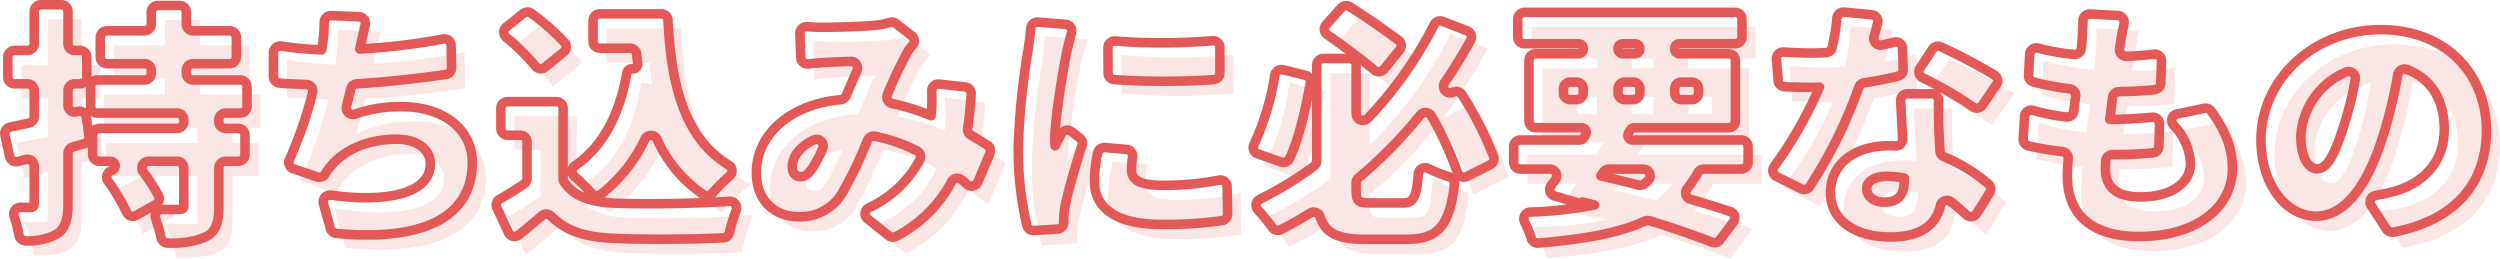 <svg xmlns="http://www.w3.org/2000/svg" width="393.753" height="40.75" viewBox="0 0 393.753 40.75">
  <g id="グループ_16633" data-name="グループ 16633" transform="translate(-1171.326 -1170.054)">
    <g id="グループ_16630" data-name="グループ 16630" transform="translate(1174.017 1172.945)" opacity="0.15">
      <path id="パス_226839" data-name="パス 226839" d="M1187.614,1194.759c-1.119.316-2.279.632-3.439.948v8.693c0,2.49-.4,3.912-1.76,4.82-1.359.869-3.239,1.107-5.839,1.067a20.023,20.023,0,0,0-1.439-5.333c1.279.078,2.6.078,3.079.078s.641-.157.641-.672v-7.23l-3.64.948-1.2-5.493c1.4-.276,3.04-.631,4.84-1.027v-6.005H1174.7V1180.3h4.161V1173.1h5.318v7.193h2.96v5.255h-2.96v4.741l2.72-.672Zm20.317-4.583v2.41h4.12v5.177h-4.12v7.073c0,2.685-.48,4.07-2.2,4.9-1.68.83-3.919.909-6.759.909a21.818,21.818,0,0,0-1.6-5.375,41.653,41.653,0,0,0,4.239.079c.64,0,.8-.119.8-.631v-6.954h-7.718a28.534,28.534,0,0,1,4.159,6.322l-5,2.8a29.229,29.229,0,0,0-4.079-6.955l4-2.173h-5.719v-5.177h14.357v-2.41h-14.677v-5.216h9.558v-2.569h-8.039v-5.176h8.039v-3.991h5.519v3.991h7.879v5.176h-7.879v2.569h9.558v5.216Z" transform="translate(-1174.017 -1172.945)" fill="#e25957"/>
      <path id="パス_226840" data-name="パス 226840" d="M1230.246,1179.483l-.12.592a100.8,100.8,0,0,0,14.359-1.816l.119,5.683c-3.839.593-10.239,1.383-15.717,1.658-.441,1.9-.92,3.79-1.4,5.488a21.647,21.647,0,0,1,9.2-1.934c6.518,0,11.158,3.473,11.158,8.8,0,9.2-8.759,12.512-22.156,11.092l-1.72-6.2c8.519,1.46,17.276.71,17.276-4.736,0-2.013-1.839-3.829-5.318-3.829-4.52,0-8.4,1.658-10.639,4.58a11,11,0,0,0-1.04,1.657l-5.718-1.974a62.392,62.392,0,0,0,4.479-12.829c-2.4-.079-4.6-.157-6.479-.354v-5.921a63.845,63.845,0,0,0,7.6.79c.08-.4.12-.75.16-1.066a21.289,21.289,0,0,0,.2-4.382l6.839.276C1230.847,1176.641,1230.607,1178.061,1230.246,1179.483Z" transform="translate(-1174.017 -1172.945)" fill="#e25957"/>
      <path id="パス_226841" data-name="パス 226841" d="M1262.256,1200.764c1.48,2.449,4.2,3.436,8.118,3.594a188.438,188.438,0,0,0,19.757-.433,28.607,28.607,0,0,0-1.84,5.845c-5.079.276-13.038.354-18.037.119-4.759-.2-7.918-1.185-10.558-4.226-1.639,1.421-3.32,2.842-5.479,4.541l-2.8-6a57.244,57.244,0,0,0,5.159-3.2v-7.346h-4.119v-5.292h9.8Zm-3.72-17.1a31.672,31.672,0,0,0-6.239-6.24l4.319-3.437a34.041,34.041,0,0,1,6.56,5.885Zm15.6-.316c-.16-1.106-.28-2.25-.36-3.4h-6.8v-5.41h11.758c.4,10.782,2.439,20.379,10.958,24.566a25.071,25.071,0,0,0-4.519,4.423,21.186,21.186,0,0,1-9.039-11.492,24.44,24.44,0,0,1-8.758,11.532,30.69,30.69,0,0,0-4.439-4.344c5.438-3.12,8.358-8.807,9.478-16.114Z" transform="translate(-1174.121 -1172.945)" fill="#e25957"/>
      <path id="パス_226842" data-name="パス 226842" d="M1303.079,1176.652c2.4,0,6.079-.118,8.039-.276a11.651,11.651,0,0,0,3.16-.671l3.839,2.961a10.933,10.933,0,0,0-1.52,1.816,80.875,80.875,0,0,0-3.719,7.932,35.756,35.756,0,0,1,7.4,2.171c0-.158.04-.316.04-.434a25.792,25.792,0,0,0-.04-4.7l6.359.711a60.735,60.735,0,0,1-.721,7.1c1.561.908,2.88,1.737,3.96,2.446l-2.8,6.671c-.96-.868-1.96-1.7-3.039-2.525a20.6,20.6,0,0,1-9.879,10.064l-5.2-4.144c5.839-2.488,8.6-5.96,10-9.2a26.281,26.281,0,0,0-8.359-2.92,74.555,74.555,0,0,1-4.239,8.959,7.637,7.637,0,0,1-6.919,3.869c-3.8,0-6.679-2.526-6.679-6.947,0-6.236,5.759-11.051,13.878-11.523.96-2.211,1.92-4.5,2.68-6.039-1.6.039-4.28.12-6.08.238-.8.038-2.359.2-3.439.354l-.24-6.117C1300.68,1176.573,1302.2,1176.652,1303.079,1176.652Zm-3.359,23.522c.72,0,1.2-.394,1.88-1.341a40.41,40.41,0,0,0,2.559-5.21c-3.679.75-5.758,2.959-5.758,4.973C1298.4,1199.662,1298.96,1200.175,1299.72,1200.175Z" transform="translate(-1174.177 -1172.945)" fill="#e25957"/>
      <path id="パス_226843" data-name="パス 226843" d="M1341.732,1180.322c-.441,2.051-1.92,10.413-1.92,14.082a7.187,7.187,0,0,0,.04.907c.559-1.1,1.04-1.894,1.559-3.037l2.92,2.287a103.654,103.654,0,0,0-2.88,10.139,13.455,13.455,0,0,0-.24,1.894c0,.433,0,1.143.04,1.773l-5.6.356a49.68,49.68,0,0,1-1.6-12.98,112.346,112.346,0,0,1,1.559-15.541,43.491,43.491,0,0,0,.48-4.458l6.759.553A41.42,41.42,0,0,0,1341.732,1180.322Zm10.158,18.816c0,1.736,1.68,2.407,4.959,2.407a46.578,46.578,0,0,0,10.078-1.065l.12,6.469a58.643,58.643,0,0,1-10.518.75c-7,0-10.478-2.565-10.478-6.785a23.049,23.049,0,0,1,.72-5.4l5.518.473A13.648,13.648,0,0,0,1351.89,1199.138Zm13.918-20.473v6.153a113.679,113.679,0,0,1-17.6,0l-.04-6.114A93.825,93.825,0,0,0,1365.808,1178.665Z" transform="translate(-1174.229 -1172.945)" fill="#e25957"/>
      <path id="パス_226844" data-name="パス 226844" d="M1380.279,1184.443c-.839,4.859-2.04,10.391-3.878,13.749l-5.72-2.015a40.308,40.308,0,0,0,4-13.117Zm23.357,16.278a50.931,50.931,0,0,0-5.239-11.458,73.107,73.107,0,0,1-11.078,11.418v1.265c0,2.134.239,2.37,2.239,2.37h5.119c1.92,0,2.239-1.027,2.56-6.281a18.079,18.079,0,0,0,5.678,2.409c-.719,7.191-2.4,9.6-7.678,9.6h-6.479c-4.839,0-6.839-1.184-7.438-4.938a58.482,58.482,0,0,1-6.679,3.833,31.8,31.8,0,0,0-3.8-4.584,55.138,55.138,0,0,0,10.278-6.162v-16.634h6.2v11.3a62.842,62.842,0,0,0,12.717-17.5l5.879,2.291a78.35,78.35,0,0,1-7.039,10.983l4.6-2.173a52.958,52.958,0,0,1,5.8,11.419Zm-12.6-16.634c-2.239-1.9-6.2-4.9-9.238-6.952l3.76-4.19c3.119,1.9,7.039,4.7,9.318,6.4Z" transform="translate(-1174.282 -1172.945)" fill="#e25957"/>
      <path id="パス_226845" data-name="パス 226845" d="M1441.508,1198.994a19.385,19.385,0,0,1-3.04,4.3c3.519.988,6.72,1.975,9.2,2.844l-3.479,4.662c-2.88-1.146-6.68-2.489-10.958-3.793-4.44,2.133-10.319,3.08-18.037,3.714a15.674,15.674,0,0,0-2.161-4.9,68.543,68.543,0,0,0,11.878-1.184l-1.919-.475-.2.276-5.639-1.658c.839-1.067,1.8-2.37,2.8-3.792h-7.758v-4.583h10.8c.44-.672.84-1.3,1.24-1.936h-9.639v-11.652h8.559v-1.579h-10.319v-4.937h35.315v4.937h-10.6v1.579h9.559v11.652h-16.318l-1.2,1.936h19.517v4.583Zm-21.477-10.941h3.12v-2.766h-3.12Zm5.879,12.007c2.12.474,4.32,1.027,6.44,1.579a12.806,12.806,0,0,0,2.638-2.645h-8.358Zm2.72-19.237h3.44v-1.579h-3.44Zm3.44,7.23v-2.766h-3.44v2.766Zm5.478-2.766v2.766h3.76v-2.766Z" transform="translate(-1174.337 -1172.945)" fill="#e25957"/>
      <path id="パス_226846" data-name="パス 226846" d="M1468.534,1179.792c1.88-.354,3.56-.75,4.919-1.144l.16,5.489a55.131,55.131,0,0,1-6.8,1.343,72.254,72.254,0,0,1-8.479,17.018l-5.839-2.922a63.445,63.445,0,0,0,7.918-13.5c-.439.04-.84.04-1.279.04-1.68,0-3.319-.04-5.159-.158l-.441-5.528c1.84.2,4.241.276,5.56.276q1.56,0,3.119-.119a30.984,30.984,0,0,0,1-6.435l6.639.631C1469.574,1176,1469.094,1177.818,1468.534,1179.792Zm10.678,12.873c.04.948.12,2.488.2,4.147a26.076,26.076,0,0,1,8.279,5.133l-3.2,5.133a42.423,42.423,0,0,0-4.838-4.027c-.121,3.79-2.2,6.634-8.12,6.634-5.278,0-9.4-2.449-9.4-7.029,0-3.949,3.16-7.345,9.318-7.345a18.52,18.52,0,0,1,2.12.118c-.16-2.8-.32-6.081-.439-8.292h6.078C1479.093,1188.834,1479.172,1190.729,1479.212,1192.664Zm-8.558,11.53c2.4,0,3.12-1.381,3.12-3.593v-.2a15.117,15.117,0,0,0-2.72-.276c-1.96,0-3.2.79-3.2,1.935C1467.855,1203.326,1468.974,1204.194,1470.654,1204.194Zm4.919-20.1,3.12-4.738a81.236,81.236,0,0,1,10.2,5.408l-3.44,5.054A58.421,58.421,0,0,0,1475.573,1184.1Z" transform="translate(-1174.39 -1172.945)" fill="#e25957"/>
      <path id="パス_226847" data-name="パス 226847" d="M1507.949,1178.809c-.08.513-.2,1.343-.359,2.448a47.458,47.458,0,0,0,6.839-.554l-.2,5.686a63.547,63.547,0,0,1-7.439.394c-.2,1.422-.36,2.922-.56,4.383h.04a77.67,77.67,0,0,0,7.839-.475l-.161,5.646c-1.959.2-4.239.354-6.638.354h-1.64c-.08.908-.12,1.7-.12,2.291,0,2.961,1.92,4.381,5.479,4.381,5.319,0,7.918-2.487,7.918-5.25,0-2.685-1.519-5.014-3.959-7.423l6.8-1.421c2.6,3.474,3.76,6.277,3.76,9.634,0,6-5.479,10.7-14.718,10.7-6.8,0-11.278-2.883-11.278-9.594,0-.869.08-2.171.24-3.671a48.723,48.723,0,0,1-7.239-1.224l.32-5.764a34.8,34.8,0,0,0,7.559,1.54c.16-1.461.36-2.96.559-4.422a46.361,46.361,0,0,1-7.6-1.421l.28-5.488a35.2,35.2,0,0,0,7.959,1.46c.12-.947.2-1.855.239-2.605a22.406,22.406,0,0,0,.08-3.908l6.8.354C1508.35,1176.519,1508.15,1177.7,1507.949,1178.809Z" transform="translate(-1174.493 -1172.945)" fill="#e25957"/>
      <path id="パス_226848" data-name="パス 226848" d="M1550.2,1209.044l-3.679-5.679a30.687,30.687,0,0,0,3.92-.709c5.079-1.223,8.478-4.731,8.478-9.937,0-5.087-2.519-8.714-7.119-9.779a77.329,77.329,0,0,1-2.359,10.291c-2.36,7.887-5.959,13.17-10.679,13.17-4.959,0-8.718-5.284-8.718-12.027,0-9.384,8.2-17.35,18.877-17.35,10.2,0,16.637,6.939,16.637,15.892C1565.555,1201.236,1560.6,1207.309,1550.2,1209.044Zm-11.278-10.094c1.6,0,2.8-2.407,4.239-6.98a57.827,57.827,0,0,0,2.04-8.873c-5.919,1.578-8.878,6.9-8.878,10.646C1536.32,1197.175,1537.52,1198.95,1538.919,1198.95Z" transform="translate(-1174.493 -1172.945)" fill="#e25957"/>
    </g>
    <g id="グループ_16632" data-name="グループ 16632" transform="translate(1172.079 1170.804)">
      <g id="グループ_16631" data-name="グループ 16631">
        <path id="パス_226849" data-name="パス 226849" d="M1184.592,1192.7c-.587.163-1.181.326-1.777.489a1.05,1.05,0,0,0-.779,1.009v7.9c0,2.489-.4,3.911-1.76,4.819a9.238,9.238,0,0,1-4.88,1.068,1.07,1.07,0,0,1-1.077-.883,21.789,21.789,0,0,0-.773-3.01,1.051,1.051,0,0,1,1.03-1.379c.667.015,1.224.015,1.5.015.48,0,.64-.157.64-.671v-5.872a1.057,1.057,0,0,0-1.33-1.013l-1.237.322a1.06,1.06,0,0,1-1.306-.791l-.741-3.388a1.043,1.043,0,0,1,.814-1.244c.914-.189,1.908-.4,2.966-.634a1.052,1.052,0,0,0,.834-1.023V1184.3a1.053,1.053,0,0,0-1.059-1.047h-2.041a1.053,1.053,0,0,1-1.06-1.046v-3.162a1.054,1.054,0,0,1,1.06-1.047h2.041a1.053,1.053,0,0,0,1.059-1.047v-5.1a1.053,1.053,0,0,1,1.06-1.046h3.2a1.053,1.053,0,0,1,1.06,1.046v5.1a1.053,1.053,0,0,0,1.059,1.047h.841a1.054,1.054,0,0,1,1.06,1.047v3.162a1.053,1.053,0,0,1-1.06,1.046h-.841a1.053,1.053,0,0,0-1.059,1.047v2.353a1.057,1.057,0,0,0,1.316,1.016l.259-.063a1.058,1.058,0,0,1,1.306.871l.432,3.079A1.044,1.044,0,0,1,1184.592,1192.7Zm21.2-3.784v.316a1.053,1.053,0,0,0,1.059,1.047h2a1.053,1.053,0,0,1,1.06,1.046v3.084a1.054,1.054,0,0,1-1.06,1.047h-2a1.052,1.052,0,0,0-1.059,1.046v6.026c0,2.686-.48,4.07-2.2,4.9a13.8,13.8,0,0,1-5.859.9,1.046,1.046,0,0,1-1.04-.838,23.056,23.056,0,0,0-.869-3.058,1.047,1.047,0,0,1,1.031-1.394c1.149.034,2.24.026,2.618,0,.64,0,.8-.119.8-.632v-5.907a1.053,1.053,0,0,0-1.06-1.046h-4.484a1.045,1.045,0,0,0-.849,1.67,28.57,28.57,0,0,1,2.408,3.749,1.038,1.038,0,0,1-.427,1.381l-3.09,1.734a1.059,1.059,0,0,1-1.482-.465,32.155,32.155,0,0,0-2.955-4.954,1.035,1.035,0,0,1,.356-1.516l.394-.214a.737.737,0,0,0-.36-1.385h-1.749a1.053,1.053,0,0,1-1.059-1.047v-3.084a1.052,1.052,0,0,1,1.059-1.046h12.238a1.054,1.054,0,0,0,1.06-1.047v-.316a1.054,1.054,0,0,0-1.06-1.047h-12.558a1.054,1.054,0,0,1-1.06-1.047v-3.121a1.054,1.054,0,0,1,1.06-1.047h7.439a1.054,1.054,0,0,0,1.06-1.047v-.474a1.054,1.054,0,0,0-1.06-1.047h-5.919a1.053,1.053,0,0,1-1.06-1.047v-3.08a1.053,1.053,0,0,1,1.06-1.047h5.919a1.054,1.054,0,0,0,1.06-1.047v-1.9a1.053,1.053,0,0,1,1.06-1.047h3.4a1.053,1.053,0,0,1,1.059,1.047v1.9a1.054,1.054,0,0,0,1.06,1.047h5.76a1.053,1.053,0,0,1,1.059,1.047v3.08a1.053,1.053,0,0,1-1.059,1.047h-5.76a1.054,1.054,0,0,0-1.06,1.047v.474a1.054,1.054,0,0,0,1.06,1.047h7.439a1.053,1.053,0,0,1,1.06,1.047v3.121a1.053,1.053,0,0,1-1.06,1.047h-2.32A1.053,1.053,0,0,0,1205.792,1188.921Z" transform="translate(-1172.079 -1170.804)" fill="none" stroke="#e25957" stroke-linecap="round" stroke-linejoin="round" stroke-width="1.5"/>
        <path id="パス_226850" data-name="パス 226850" d="M1228.107,1177.182l-.12.592a101.944,101.944,0,0,0,13.121-1.572,1.055,1.055,0,0,1,1.263,1l.074,3.521a1.048,1.048,0,0,1-.9,1.056c-3.689.542-9.14,1.193-14.01,1.477a1.045,1.045,0,0,0-.962.8c-.22.924-.448,1.841-.68,2.729a1.052,1.052,0,0,0,1.394,1.234,21.6,21.6,0,0,1,7.264-1.171c6.518,0,11.158,3.474,11.158,8.8,0,9.028-8.439,12.388-21.421,11.166a1.07,1.07,0,0,1-.929-.771l-1.094-3.944a1.047,1.047,0,0,1,1.162-1.31c7.982,1.1,15.682.125,15.682-4.983,0-2.013-1.839-3.828-5.318-3.828-4.52,0-8.4,1.658-10.639,4.579a8.629,8.629,0,0,0-.629.925,1.059,1.059,0,0,1-1.254.442l-3.753-1.3a1.035,1.035,0,0,1-.616-1.414,63.966,63.966,0,0,0,3.656-10.549,1.046,1.046,0,0,0-.99-1.3c-1.509-.054-2.924-.118-4.212-.222a1.047,1.047,0,0,1-.961-1.041v-3.75a1.052,1.052,0,0,1,1.206-1.034,61.156,61.156,0,0,0,6.393.6c.08-.395.12-.75.16-1.066a23.726,23.726,0,0,0,.237-3.285,1.052,1.052,0,0,1,1.1-1.051l4.376.177a1.049,1.049,0,0,1,.983,1.3C1228.57,1175.1,1228.371,1176.142,1228.107,1177.182Z" transform="translate(-1172.079 -1170.804)" fill="none" stroke="#e25957" stroke-linecap="round" stroke-linejoin="round" stroke-width="1.5"/>
        <path id="パス_226851" data-name="パス 226851" d="M1260.117,1198.147a1.053,1.053,0,0,0,.17.583c1.514,2.253,4.175,3.173,7.948,3.326,4.427.179,12.345.1,18.076-.3a1.042,1.042,0,0,1,1.063,1.4,31.2,31.2,0,0,0-1.07,3.55,1.037,1.037,0,0,1-.971.809c-5.084.243-12.48.3-17.218.077-4.371-.182-7.393-1.029-9.9-3.522a1.056,1.056,0,0,0-1.425-.039c-1.12.962-2.289,1.943-3.642,3.029a1.071,1.071,0,0,1-1.637-.37l-1.825-3.914a1.036,1.036,0,0,1,.434-1.343c1.261-.722,2.6-1.541,3.866-2.41a1.045,1.045,0,0,0,.453-.863V1192.4a1.052,1.052,0,0,0-1.06-1.046h-2a1.053,1.053,0,0,1-1.06-1.047v-3.2a1.053,1.053,0,0,1,1.06-1.047h7.679a1.054,1.054,0,0,1,1.06,1.047Zm-4.36-17.672a34.675,34.675,0,0,0-4.607-4.551,1.033,1.033,0,0,1,.022-1.609l2.67-2.123a1.065,1.065,0,0,1,1.291-.03,37.612,37.612,0,0,1,5.22,4.583,1.031,1.031,0,0,1-.13,1.491l-2.951,2.41A1.067,1.067,0,0,1,1255.757,1180.475Zm16.11-.387c-.059-.488-.111-.98-.156-1.475a1.055,1.055,0,0,0-1.053-.962H1265.9a1.053,1.053,0,0,1-1.059-1.047v-3.318a1.053,1.053,0,0,1,1.059-1.047h9.685a1.055,1.055,0,0,1,1.056,1c.463,9.787,2.423,18.473,9.58,22.829a1.032,1.032,0,0,1,.16,1.665,28.494,28.494,0,0,0-2.764,2.774,1.059,1.059,0,0,1-1.385.2,20.556,20.556,0,0,1-7.3-8.7,1.067,1.067,0,0,0-1.932-.023,23.755,23.755,0,0,1-6.953,8.689,1.057,1.057,0,0,1-1.418-.147,36.216,36.216,0,0,0-2.751-2.723,1.028,1.028,0,0,1,.085-1.624c4.53-3.121,7.093-8.236,8.2-14.667a.745.745,0,0,1,.835-.613l.03,0A.743.743,0,0,0,1271.867,1180.088Z" transform="translate(-1172.183 -1170.804)" fill="none" stroke="#e25957" stroke-linecap="round" stroke-linejoin="round" stroke-width="1.5"/>
        <path id="パス_226852" data-name="パス 226852" d="M1300.94,1174.353c2.4,0,6.079-.119,8.039-.277a12.3,12.3,0,0,0,2.655-.494,1.056,1.056,0,0,1,.959.175l2.481,1.912a1.032,1.032,0,0,1,.152,1.5,6.442,6.442,0,0,0-.768,1.009,67.28,67.28,0,0,0-3.208,6.748,1.049,1.049,0,0,0,.765,1.437,35.7,35.7,0,0,1,6.122,1.917c0-.158.04-.316.04-.433a30.76,30.76,0,0,0,.062-3.461,1.051,1.051,0,0,1,1.175-1.092l4.088.456a1.057,1.057,0,0,1,.942,1.1q-.174,2.886-.559,5.424a1.04,1.04,0,0,0,.507,1.049c.97.574,1.838,1.113,2.606,1.605a1.04,1.04,0,0,1,.4,1.279l-1.9,4.516a1.062,1.062,0,0,1-1.66.4c-.3-.253-.6-.5-.909-.752a1.057,1.057,0,0,0-1.591.321,20.54,20.54,0,0,1-8.694,8.582,1.084,1.084,0,0,1-1.19-.1l-3.329-2.654a1.036,1.036,0,0,1,.192-1.742,17.277,17.277,0,0,0,8.049-7.557,1.042,1.042,0,0,0-.455-1.41,26.16,26.16,0,0,0-6.615-2.3,1.064,1.064,0,0,0-1.176.628,66.7,66.7,0,0,1-3.908,8.18,7.635,7.635,0,0,1-6.919,3.868c-3.8,0-6.678-2.526-6.678-6.945,0-6.07,5.458-10.793,13.238-11.477a1.065,1.065,0,0,0,.891-.625c.6-1.38,1.186-2.763,1.72-3.948a1.043,1.043,0,0,0-1-1.463c-1.443.043-3.118.108-4.368.189-.545.027-1.443.109-2.3.207a1.054,1.054,0,0,1-1.182-1l-.149-3.787a1.053,1.053,0,0,1,1.131-1.083C1299.457,1174.317,1300.345,1174.353,1300.94,1174.353Zm-3.359,23.519c.719,0,1.2-.395,1.88-1.342a27.9,27.9,0,0,0,1.6-3.042,1.061,1.061,0,0,0-1.436-1.382c-2.171,1.031-3.361,2.665-3.361,4.189C1296.261,1197.359,1296.821,1197.872,1297.581,1197.872Z" transform="translate(-1172.238 -1170.804)" fill="none" stroke="#e25957" stroke-linecap="round" stroke-linejoin="round" stroke-width="1.5"/>
        <path id="パス_226853" data-name="パス 226853" d="M1339.592,1178.021c-.44,2.052-1.92,10.414-1.92,14.081a7.011,7.011,0,0,0,.041.907c.353-.7.676-1.271,1-1.886a1.067,1.067,0,0,1,1.6-.338l1.308,1.025a1.025,1.025,0,0,1,.349,1.132c-1.126,3.443-2.241,7.385-2.654,9.456a13.474,13.474,0,0,0-.24,1.894c0,.208,0,.48,0,.777a1.054,1.054,0,0,1-.991,1.063l-3.708.235a1.056,1.056,0,0,1-1.1-.782,52.272,52.272,0,0,1-1.366-12.141,112.372,112.372,0,0,1,1.559-15.541c.124-.916.32-2.188.42-3.41a1.054,1.054,0,0,1,1.142-.959l4.351.355a1.047,1.047,0,0,1,.93,1.331C1340.014,1176.267,1339.7,1177.537,1339.592,1178.021Zm10.159,18.815c0,1.736,1.679,2.408,4.959,2.408a45.484,45.484,0,0,0,8.853-.825,1.054,1.054,0,0,1,1.248,1.009l.08,4.319a1.052,1.052,0,0,1-.9,1.053,62.4,62.4,0,0,1-9.6.6c-7,0-10.477-2.564-10.477-6.785a21.379,21.379,0,0,1,.519-4.5,1.057,1.057,0,0,1,1.129-.821l3.416.293a1.053,1.053,0,0,1,.95,1.228A11.708,11.708,0,0,0,1349.751,1196.835Zm13.918-19.322v4.034a1.045,1.045,0,0,1-.974,1.043,116.077,116.077,0,0,1-15.661,0,1.045,1.045,0,0,1-.969-1.038l-.026-3.985a1.048,1.048,0,0,1,1.147-1.047,97.922,97.922,0,0,0,15.339-.053A1.049,1.049,0,0,1,1363.669,1177.514Z" transform="translate(-1172.291 -1170.804)" fill="none" stroke="#e25957" stroke-linecap="round" stroke-linejoin="round" stroke-width="1.5"/>
        <path id="パス_226854" data-name="パス 226854" d="M1377.972,1183.1c-.758,4.209-1.79,8.77-3.271,11.921a1.069,1.069,0,0,1-1.325.557l-3.7-1.3a1.035,1.035,0,0,1-.6-1.423,41.186,41.186,0,0,0,3.3-10.955,1.059,1.059,0,0,1,1.3-.857l3.514.868A1.044,1.044,0,0,1,1377.972,1183.1Zm23.176,14.132a53.855,53.855,0,0,0-4.107-8.924,1.065,1.065,0,0,0-1.752-.136,72.309,72.309,0,0,1-9.735,9.9,1.034,1.034,0,0,0-.375.792v.781c0,2.134.24,2.371,2.24,2.371h5.119c1.692,0,2.141-.8,2.443-4.583a1.064,1.064,0,0,1,1.551-.847,20.621,20.621,0,0,0,3.392,1.341,1.042,1.042,0,0,1,.754,1.119c-.773,6.491-2.529,8.7-7.581,8.7h-6.478c-4.206,0-6.267-.895-7.128-3.594a1.054,1.054,0,0,0-1.573-.525c-1.479.932-3.011,1.792-4.582,2.594a1.071,1.071,0,0,1-1.351-.326,35.535,35.535,0,0,0-2.3-2.824,1.037,1.037,0,0,1,.332-1.635,55.585,55.585,0,0,0,8.541-5.223,1.051,1.051,0,0,0,.426-.845v-15.057a1.054,1.054,0,0,1,1.06-1.047h4.08a1.053,1.053,0,0,1,1.059,1.047v7.658a1.067,1.067,0,0,0,1.844.714,62.487,62.487,0,0,0,10.453-14.751,1.056,1.056,0,0,1,1.333-.514l3.857,1.5a1.045,1.045,0,0,1,.552,1.471c-1.225,2.234-2.592,4.464-4.095,6.653a1.05,1.05,0,0,0,1.325,1.538l.044-.021a1.064,1.064,0,0,1,1.35.375,55.011,55.011,0,0,1,4.988,9.763,1.043,1.043,0,0,1-.515,1.294l-3.679,1.856A1.06,1.06,0,0,1,1401.148,1197.232Zm-13.07-16.125c-2.033-1.661-4.94-3.86-7.45-5.607a1.037,1.037,0,0,1-.177-1.547l2.373-2.642a1.062,1.062,0,0,1,1.353-.2c2.592,1.627,5.574,3.736,7.687,5.285a1.034,1.034,0,0,1,.19,1.49l-2.478,3.06A1.062,1.062,0,0,1,1388.078,1181.107Z" transform="translate(-1172.344 -1170.804)" fill="none" stroke="#e25957" stroke-linecap="round" stroke-linejoin="round" stroke-width="1.5"/>
        <path id="パス_226855" data-name="パス 226855" d="M1439.07,1197.236a19.942,19.942,0,0,1-1.707,2.561,1.036,1.036,0,0,0,.534,1.643c2.3.665,4.434,1.321,6.268,1.934a1.038,1.038,0,0,1,.507,1.612l-2.139,2.865a1.06,1.06,0,0,1-1.237.353c-2.683-1.041-6.056-2.221-9.814-3.376a1.063,1.063,0,0,0-.756.05c-4.221,1.934-9.708,2.853-16.788,3.467a1.061,1.061,0,0,1-1.108-.733,17.166,17.166,0,0,0-1.075-2.644,1.057,1.057,0,0,1,.919-1.516,61.887,61.887,0,0,0,10.1-1.115l-1.919-.474-.2.277-4.174-1.229a1.039,1.039,0,0,1-.55-1.624q.339-.45.692-.934a1.047,1.047,0,0,0-.856-1.664h-4.651a1.053,1.053,0,0,1-1.06-1.047v-2.489a1.054,1.054,0,0,1,1.06-1.047h9.33a.754.754,0,0,0,.632-.343l.3-.46a.738.738,0,0,0-.634-1.132h-7.227a1.052,1.052,0,0,1-1.059-1.046v-9.56a1.052,1.052,0,0,1,1.059-1.046h6.752a.743.743,0,0,0,.747-.739v-.1a.742.742,0,0,0-.747-.738h-8.511a1.053,1.053,0,0,1-1.06-1.047v-2.843a1.053,1.053,0,0,1,1.06-1.047h33.195a1.053,1.053,0,0,1,1.059,1.047v2.843a1.053,1.053,0,0,1-1.059,1.047h-8.792a.742.742,0,0,0-.747.738v.1a.743.743,0,0,0,.747.739h7.752a1.052,1.052,0,0,1,1.059,1.046v9.56a1.052,1.052,0,0,1-1.059,1.046h-14.839a.751.751,0,0,0-.638.354l-.284.458a.738.738,0,0,0,.638,1.123h17.123a1.053,1.053,0,0,1,1.059,1.047v2.489a1.053,1.053,0,0,1-1.059,1.047h-5.915A1.065,1.065,0,0,0,1439.07,1197.236Zm-20.118-11.487h1a1.053,1.053,0,0,0,1.059-1.047v-.672a1.053,1.053,0,0,0-1.059-1.047h-1a1.054,1.054,0,0,0-1.06,1.047v.672A1.054,1.054,0,0,0,1418.952,1185.75Zm4.819,12.006c1.949.437,3.964.939,5.923,1.446a1.061,1.061,0,0,0,.938-.2q.3-.243.581-.5a1.05,1.05,0,0,0-.731-1.815h-5.424a1.064,1.064,0,0,0-.882.466Zm3.467-19.235h1.945a.743.743,0,0,0,.747-.739v-.1a.743.743,0,0,0-.747-.738h-1.945a.742.742,0,0,0-.747.738v.1A.743.743,0,0,0,1427.238,1178.521Zm2.692,6.181v-.672a1.053,1.053,0,0,0-1.059-1.047h-1.32a1.053,1.053,0,0,0-1.06,1.047v.672a1.053,1.053,0,0,0,1.06,1.047h1.32A1.053,1.053,0,0,0,1429.93,1184.7Zm5.479-.672v.672a1.053,1.053,0,0,0,1.06,1.047h1.64a1.054,1.054,0,0,0,1.06-1.047v-.672a1.054,1.054,0,0,0-1.06-1.047h-1.64A1.053,1.053,0,0,0,1435.409,1184.031Z" transform="translate(-1172.399 -1170.804)" fill="none" stroke="#e25957" stroke-linecap="round" stroke-linejoin="round" stroke-width="1.5"/>
        <path id="パス_226856" data-name="パス 226856" d="M1468.107,1177.146c.683-.148,1.329-.3,1.931-.452a1.05,1.05,0,0,1,1.315.982l.1,3.324a1.046,1.046,0,0,1-.8,1.046c-1.435.354-3.29.749-5.332,1.044a1.048,1.048,0,0,0-.85.687,73.8,73.8,0,0,1-7.748,15.666,1.063,1.063,0,0,1-1.355.339l-3.869-1.937a1.044,1.044,0,0,1-.362-1.57,65.514,65.514,0,0,0,7.141-12.5c-.439.04-.84.04-1.279.04-1.393,0-2.759-.028-4.234-.1a1.054,1.054,0,0,1-1-.963l-.269-3.384a1.05,1.05,0,0,1,1.13-1.125c1.579.117,3.291.166,4.331.166q1.167,0,2.334-.067a1.063,1.063,0,0,0,.973-.8,31.788,31.788,0,0,0,.748-4.642,1.048,1.048,0,0,1,1.155-.937l4.336.412a1.046,1.046,0,0,1,.928,1.288c-.165.658-.361,1.4-.578,2.2A1.057,1.057,0,0,0,1468.107,1177.146Zm8.966,13.218c.035.82.1,2.081.168,3.48a1.049,1.049,0,0,0,.662.912,26.032,26.032,0,0,1,6.986,4.3,1.029,1.029,0,0,1,.2,1.329l-2.056,3.3a1.063,1.063,0,0,1-1.617.223c-.714-.651-1.524-1.366-2.419-2.071a1.067,1.067,0,0,0-1.691.624c-.661,2.9-2.923,4.919-7.909,4.919-5.278,0-9.4-2.448-9.4-7.028,0-3.949,3.16-7.345,9.318-7.345.314,0,.627.008.937.023a1.051,1.051,0,0,0,1.117-1.1c-.113-2.053-.223-4.236-.315-6.006a1.047,1.047,0,0,1,1.058-1.094h3.852a1.047,1.047,0,0,1,1.06,1.058C1476.984,1187.306,1477.041,1188.823,1477.073,1190.364Zm-8.559,11.529c2.4,0,3.12-1.38,3.12-3.592v-.2a15.1,15.1,0,0,0-2.719-.277c-1.96,0-3.2.791-3.2,1.935C1465.715,1201.025,1466.835,1201.893,1468.514,1201.893Zm5.584-21.1,1.961-2.981a1.064,1.064,0,0,1,1.327-.384,89.827,89.827,0,0,1,8.454,4.46,1.033,1.033,0,0,1,.311,1.466l-2.22,3.263a1.061,1.061,0,0,1-1.488.27,63.1,63.1,0,0,0-7.922-4.586A1.035,1.035,0,0,1,1474.1,1180.788Z" transform="translate(-1172.452 -1170.804)" fill="none" stroke="#e25957" stroke-linecap="round" stroke-linejoin="round" stroke-width="1.5"/>
        <path id="パス_226857" data-name="パス 226857" d="M1505.81,1176.509c-.047.3-.107.707-.181,1.215a1.057,1.057,0,0,0,1.092,1.2c1.621-.06,3.124-.186,4.341-.34a1.051,1.051,0,0,1,1.183,1.075l-.123,3.519a1.053,1.053,0,0,1-.956,1.005c-1.656.162-3.326.271-5.589.3a1.053,1.053,0,0,0-1.047.907c-.148,1.145-.281,2.325-.44,3.48h.041c1.927,0,4.426-.14,6.65-.352a1.051,1.051,0,0,1,1.155,1.07l-.1,3.529a1.048,1.048,0,0,1-.956,1.013c-1.736.154-3.68.267-5.708.267h-.655a1.062,1.062,0,0,0-1.06.989c-.03.5-.045.935-.045,1.3,0,2.961,1.92,4.382,5.479,4.382,5.319,0,7.918-2.488,7.918-5.251a9.286,9.286,0,0,0-2.7-6.088,1.043,1.043,0,0,1,.57-1.717l4.292-.9a1.075,1.075,0,0,1,1.088.417c2.312,3.22,3.35,5.9,3.35,9.074,0,6-5.48,10.7-14.718,10.7-6.8,0-11.278-2.882-11.278-9.593,0-.665.047-1.584.141-2.652a1.058,1.058,0,0,0-.943-1.131,49.178,49.178,0,0,1-5.347-.9,1.041,1.041,0,0,1-.8-1.075l.2-3.551a1.06,1.06,0,0,1,1.338-.961,34.952,34.952,0,0,0,5.246,1.041,1.052,1.052,0,0,0,1.169-.921c.093-.777.194-1.559.3-2.336a1.051,1.051,0,0,0-.927-1.175,46.678,46.678,0,0,1-5.708-1.077,1.039,1.039,0,0,1-.778-1.063l.169-3.314a1.051,1.051,0,0,1,1.327-.955,36.954,36.954,0,0,0,5.662.988,1.057,1.057,0,0,0,1.155-.944c.057-.565.1-1.1.122-1.567.1-1.308.138-2.122.132-2.791a1.053,1.053,0,0,1,1.115-1.056l4.379.228a1.052,1.052,0,0,1,.978,1.27C1506.106,1174.829,1505.958,1175.69,1505.81,1176.509Z" transform="translate(-1172.555 -1170.804)" fill="none" stroke="#e25957" stroke-linecap="round" stroke-linejoin="round" stroke-width="1.5"/>
        <path id="パス_226858" data-name="パス 226858" d="M1547.672,1206.144l-2.409-3.717a1.043,1.043,0,0,1,.721-1.591c.858-.145,1.57-.306,2.314-.482,5.08-1.222,8.479-4.732,8.479-9.936,0-4.625-2.082-8.044-5.917-9.426a1.06,1.06,0,0,0-1.4.811,75.819,75.819,0,0,1-2.163,9.126c-2.359,7.885-5.959,13.17-10.678,13.17-4.959,0-8.718-5.284-8.718-12.026,0-9.385,8.2-17.349,18.877-17.349,10.2,0,16.637,6.94,16.637,15.89,0,8.127-4.733,14.11-14.646,16A1.076,1.076,0,0,1,1547.672,1206.144Zm-10.892-9.5c1.6,0,2.8-2.4,4.239-6.979a54.13,54.13,0,0,0,1.743-7.108,1.064,1.064,0,0,0-1.5-1.134,11.69,11.69,0,0,0-7.079,10.017C1534.18,1194.872,1535.381,1196.647,1536.78,1196.647Z" transform="translate(-1172.555 -1170.804)" fill="none" stroke="#e25957" stroke-linecap="round" stroke-linejoin="round" stroke-width="1.5"/>
      </g>
    </g>
  </g>
</svg>
